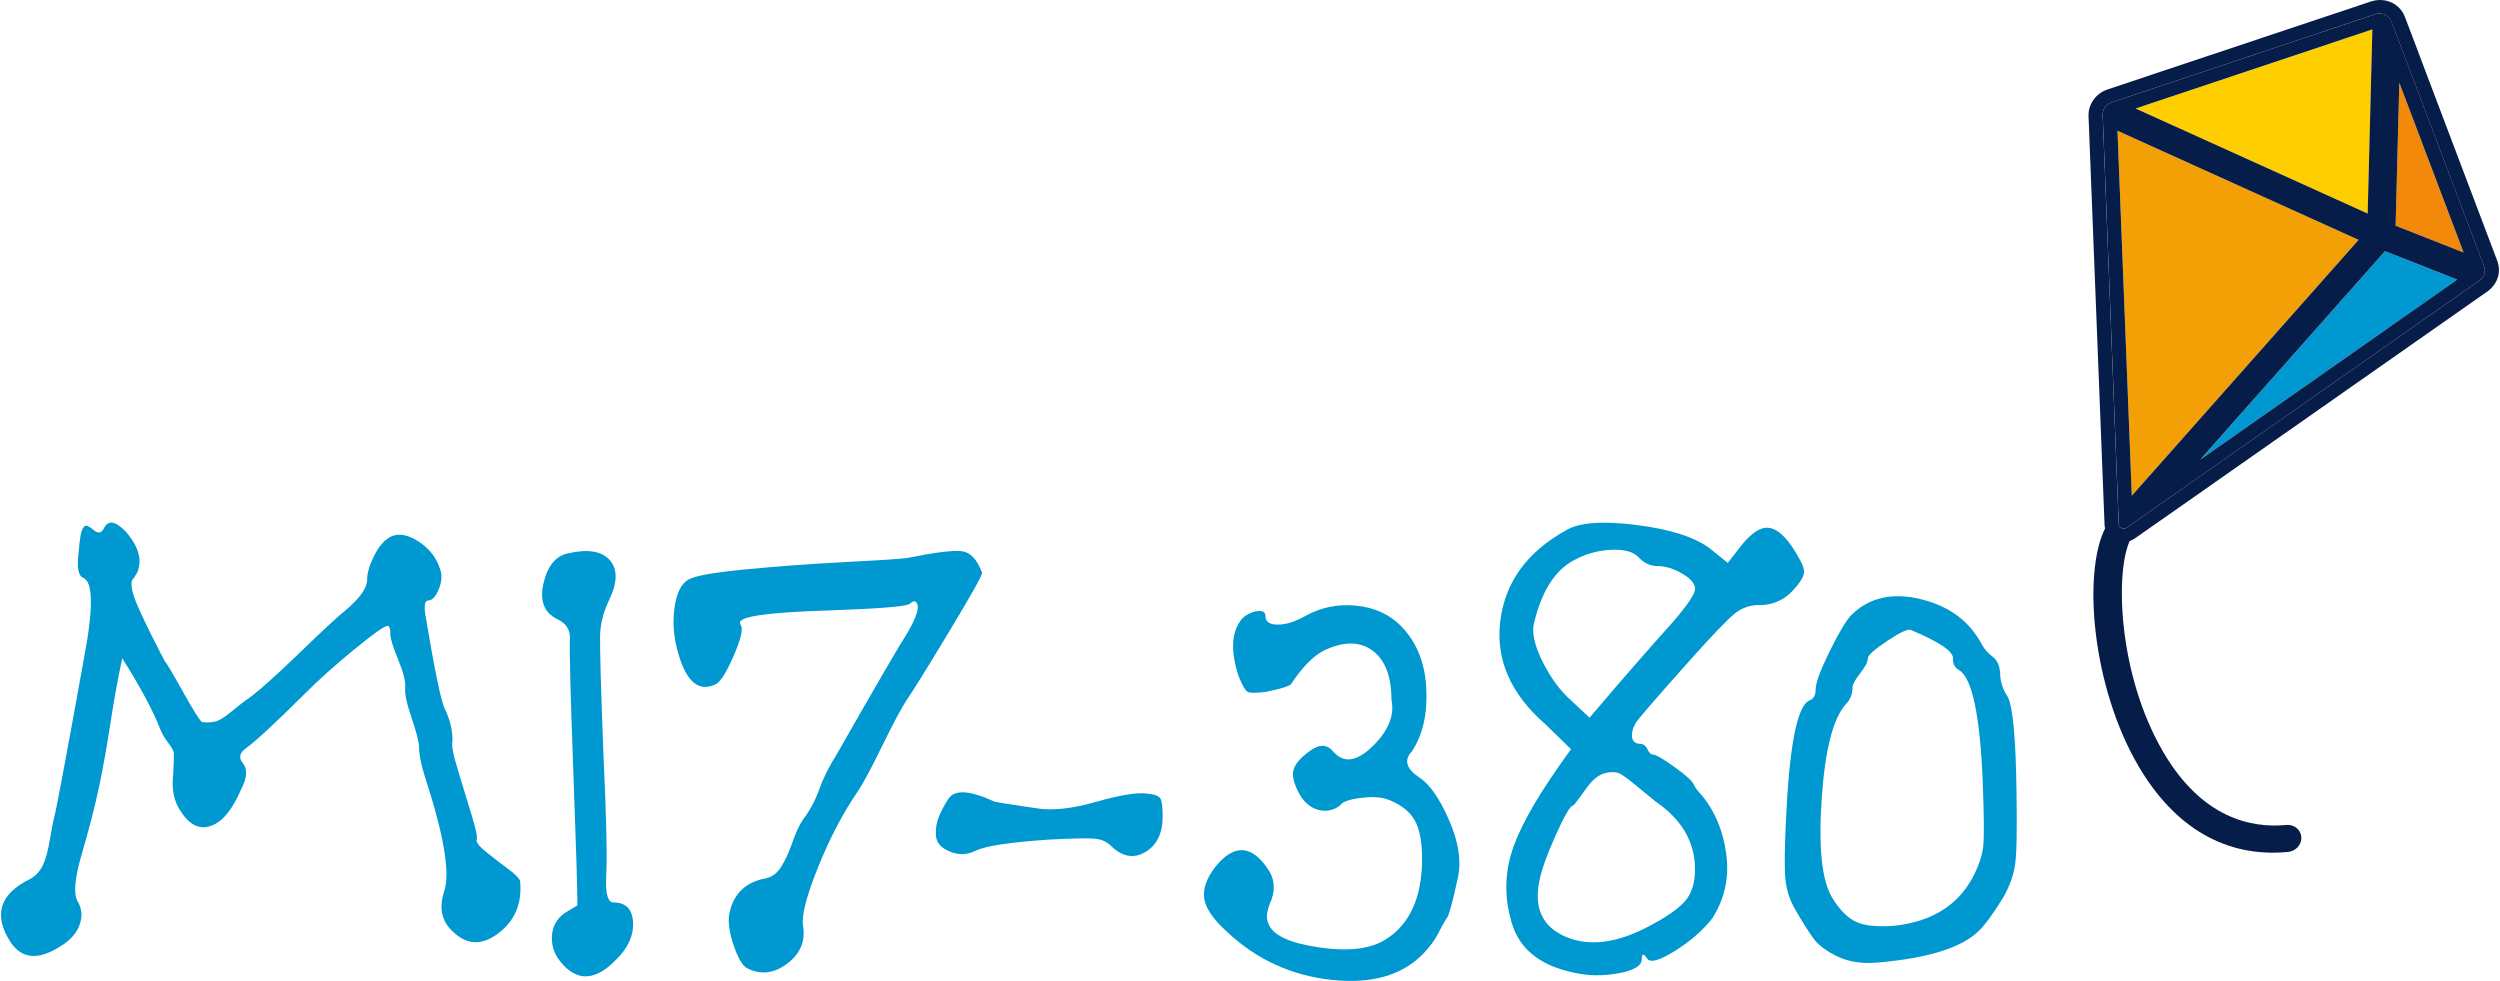 <?xml version="1.0" encoding="UTF-8"?><svg id="a" xmlns="http://www.w3.org/2000/svg" width="9.43in" height="3.7in" viewBox="0 0 679.15 266.7"><path d="M669.54,68.65c-4.62-12.22-13.65-36.05-17.48-46.17l-1,38.9,18.48,7.27Z" fill="#f28909"/><path d="M597.94,124.97c.15-.1.29-.2.44-.31.05-.04.09-.07.14-.1,1.03-.72,19.51-13.67,37.9-26.55l12.79-8.96c7.43-5.2,14.08-9.86,18.59-13.02l-19.63-7.72-50.23,56.67Z" fill="#0098d0"/><path d="M644.73,7.99c-10.14,3.39-32.63,10.9-48.5,16.2-7.34,2.45-13.26,4.43-15.88,5.31l63.1,28.56,1.28-50.07Z" fill="#ffce00"/><path d="M575.44,35.54c1.98,50.42,3.29,83.81,3.89,99.23l61.66-69.56-65.55-29.67Z" fill="#f2a006"/><path d="M651.05,1.32c-.09-.06-.18-.13-.27-.18-.88-.56-1.89-.94-2.98-1.08-1.15-.15-2.36-.03-3.48.35-8.91,2.98-33.43,11.17-50.39,16.83-9.02,3.01-15.9,5.31-17.16,5.73-.06.02-.11.04-.17.06l-3.84,1.28c-.45.15-.85.32-1.23.53-1.4.74-2.51,1.9-3.19,3.25-.01.02-.03.04-.05.07-.02.03-.02.06-.04.1-.27.56-.47,1.15-.58,1.76-.09.5-.13,1.01-.11,1.52l.02.48c.03.68.07,1.59.12,2.84,0,.09,0,.17,0,.26,2.42,61.73,3.85,98.15,4.22,107.59.01.32.07.64.14.96-6.12,12.25-3.53,43,9.01,64.5,9.91,16.98,24,25.09,40.75,23.46.34-.03.67-.11.98-.22,1.62-.57,2.74-2.12,2.62-3.82-.14-2.02-1.97-3.5-4.1-3.29-9.44.92-22.92-1.79-33.48-19.9-12.22-20.95-13.07-48.65-9.07-57.33.03,0,.06-.01.09-.02.46-.16.89-.38,1.3-.66l6.93-4.85c2.98-2.08,7.74-5.42,15.85-11.1.05-.03.09-.07.14-.1,2.01-1.41,19.93-13.96,37.76-26.45l12.79-8.96c9.91-6.94,18.44-12.92,22.35-15.66.13-.09.25-.18.37-.27.96-.76,1.7-1.71,2.18-2.76,0,0,0-.01.01-.02,0,0,0,0,0,0,.49-1.08.7-2.26.59-3.45-.05-.6-.19-1.21-.41-1.79-3.96-10.48-19.47-51.42-21.06-55.61-.02-.05-.03-.11-.05-.16-.05-.14-3.25-8.56-3.68-9.71l-.4-1.04c-.49-1.28-1.36-2.34-2.47-3.12ZM649.89,5.81l.39,1.04c1.53,4.02,3.64,9.59,3.66,9.64h0c.98,2.58,17.09,45.13,21.15,55.86.11.28.17.57.19.86.1,1.11-.39,2.24-1.33,2.98-.06.05-.12.09-.18.13-3.89,2.73-12.44,8.72-22.36,15.67-.98.69-1.98,1.39-2.99,2.1-20.99,14.7-46.48,32.56-47.7,33.41h0c-9.77,6.85-14.68,10.28-17.46,12.24l-2.37,1.66-2.92,2.04c-.81.56-1.88.19-2.15-.64-.03-.11-.06-.22-.06-.34-.37-9.42-1.8-45.85-4.22-107.6h.01c-.07-1.73-.12-2.85-.15-3.6-.01-.24,0-.48.05-.71.19-1.05.88-1.98,1.87-2.5.18-.1.37-.18.57-.25.82-.27,2.05-.68,4.01-1.34h0c3.62-1.22,53.89-18,67.57-22.58.55-.19,1.12-.24,1.66-.17,1.22.16,2.3.92,2.75,2.1Z" fill="#071d49"/><path d="M647.15,3.71c-.54-.07-1.1-.02-1.66.17-13.68,4.57-63.95,21.36-67.57,22.57h0c-1.96.66-3.19,1.07-4.01,1.34-.2.07-.39.15-.57.25-.99.52-1.69,1.45-1.87,2.5-.05.23-.06.47-.05.71.03.74.08,1.87.15,3.6h-.01c2.42,61.75,3.85,98.18,4.22,107.6,0,.12.03.24.06.34.26.83,1.33,1.19,2.15.64l2.92-2.04,2.37-1.66c2.78-1.95,7.69-5.39,17.46-12.23h0c1.22-.85,26.71-18.71,47.7-33.42,1.01-.71,2.01-1.41,2.99-2.1,9.92-6.95,18.47-12.94,22.36-15.67.06-.04.12-.09.18-.13.94-.75,1.43-1.87,1.33-2.98-.02-.29-.09-.58-.19-.86-4.06-10.73-20.17-53.28-21.15-55.86h0c-.02-.05-2.13-5.62-3.66-9.64l-.39-1.04c-.45-1.17-1.53-1.94-2.75-2.1ZM596.23,24.19c15.87-5.3,38.36-12.81,48.5-16.2l-1.28,50.07-63.1-28.56c2.63-.88,8.54-2.85,15.88-5.31ZM579.33,134.78c-.6-15.42-1.91-48.81-3.89-99.23l65.55,29.67-61.66,69.56ZM649.21,89.05l-12.79,8.96c-18.39,12.88-36.87,25.83-37.9,26.55-.05.03-.09.07-.14.1-.15.11-.29.21-.44.31l50.23-56.67,19.63,7.72c-4.51,3.16-11.16,7.82-18.59,13.02ZM669.54,68.65l-18.48-7.27,1-38.9c3.83,10.12,12.86,33.95,17.48,46.17Z" fill="#071d49"/><path d="M111.65,195.24c-1.35-3.91-1.93-6.67-1.77-8.27.17-1.6-.47-4.13-1.89-7.6-1.43-3.47-2.14-5.73-2.14-6.8,0-1.6-.25-2.4-.76-2.4-.84,0-3.91,2.18-9.21,6.53-5.3,4.36-9.71,8.31-13.24,11.87-8.24,8.18-13.62,13.16-16.14,14.93-1.68,1.25-1.93,2.58-.76,4,1.34,1.6,1.17,4-.5,7.2-2.36,5.51-5.09,8.8-8.2,9.86-3.11,1.07-5.84-.27-8.2-4-1.85-2.67-2.52-6.04-2.02-10.13.16-3.37.21-5.33.13-5.87-.09-.53-.63-1.47-1.64-2.8-1.01-1.33-1.77-2.71-2.27-4.13-2.02-4.98-5.38-11.2-10.09-18.66-1.18,5.51-2.23,11.29-3.15,17.33-.93,6.05-1.93,11.73-3.03,17.06-1.1,5.33-2.74,11.73-4.92,19.2-1.85,6.4-2.19,10.58-1.01,12.53,1.17,1.96,1.34,4.09.5,6.4-.84,2.31-2.61,4.27-5.3,5.87-5.89,3.73-10.34,3.38-13.37-1.07-4.88-7.47-3.11-13.24,5.3-17.33,1.51-.89,2.65-2.13,3.41-3.73.76-1.6,1.39-3.91,1.89-6.93.5-3.02.92-5.15,1.26-6.4.5-1.77,3.19-16.17,8.07-43.19,2.52-13.33,2.44-20.53-.25-21.6-1.35-.53-1.77-2.84-1.26-6.93.17-1.95.34-3.42.5-4.4.17-.98.42-1.73.76-2.27.34-.53.71-.71,1.13-.53.42.18.97.53,1.64,1.07,1.17,1.07,2.1.98,2.77-.27,1.17-2.49,3.19-2.22,6.05.8,3.53,4.09,4.54,7.82,3.03,11.2-.34.53-.67,1.07-1.01,1.6-.5.36-.63,1.25-.38,2.67.25,1.43.88,3.25,1.89,5.47,1.01,2.22,2.02,4.36,3.03,6.4,1.01,2.05,1.93,3.87,2.77,5.47l1.26,2.4c.5.53,2.14,3.29,4.92,8.27,2.77,4.98,4.5,7.73,5.17,8.27,1.68.18,3.03.09,4.04-.27,1.01-.35,2.31-1.2,3.91-2.53,1.6-1.33,2.9-2.35,3.91-3.07,2.69-1.77,7.48-6,14.38-12.66,6.89-6.67,11.26-10.71,13.12-12.13,3.7-3.2,5.55-5.87,5.55-8,0-1.78.59-3.87,1.77-6.27,1.17-2.4,2.44-4.04,3.78-4.93,2.18-1.6,4.88-1.42,8.07.53,3.19,1.96,5.3,4.62,6.31,8,.5,1.6.34,3.38-.5,5.33-.84,1.96-1.77,2.93-2.77,2.93s-1.26,1.42-.76,4.27c2.52,15.11,4.29,23.56,5.3,25.33,1.34,2.85,2.02,5.69,2.02,8.53-.34,1.07.17,3.78,1.51,8.13,1.34,4.36,2.61,8.49,3.78,12.4,1.17,3.91,1.6,6.05,1.26,6.4-.17.71.76,1.87,2.77,3.47,2.02,1.6,4.04,3.16,6.05,4.67,2.02,1.51,3.03,2.62,3.03,3.33.5,5.87-1.43,10.49-5.8,13.86-4.37,3.38-8.41,3.38-12.11,0-3.37-2.84-4.29-6.57-2.77-11.2,1.68-4.98,0-15.2-5.04-30.66-1.18-3.73-1.77-6.57-1.77-8.53,0-1.42-.67-4.09-2.02-8Z" fill="#0098d0"/><path d="M166.53,245.37c3.36,0,5.13,1.82,5.3,5.47.17,3.64-1.43,7.07-4.79,10.26-5.21,5.33-9.92,5.78-14.13,1.33-2.19-2.31-3.24-4.84-3.15-7.6.08-2.75,1.22-4.93,3.41-6.53l3.53-2.13c0-4.44-.38-16.89-1.14-37.33-.76-20.44-1.05-32.26-.88-35.46,0-2.31-1.18-4-3.53-5.07-3.53-1.77-4.75-5.02-3.66-9.73,1.09-4.71,3.32-7.42,6.68-8.13,5.38-1.24,9.16-.62,11.35,1.87,2.18,2.49,2.1,6.13-.25,10.93-1.51,3.2-2.31,6.36-2.4,9.46-.09,3.11.21,13.64.88,31.6.84,17.78,1.09,29.24.76,34.4-.17,4.44.5,6.67,2.02,6.67Z" fill="#0098d0"/><path d="M266.75,155.74c0,.73-2.99,6.05-8.95,15.95-5.97,9.9-9.8,16.07-11.48,18.51-1.35,1.96-3.57,6.11-6.68,12.47-3.11,6.36-5.34,10.51-6.68,12.47-4.04,5.87-7.65,12.77-10.85,20.71-3.2,7.95-4.54,13.26-4.04,15.95.67,4.16-.8,7.58-4.41,10.26-3.62,2.69-7.28,3.06-10.97,1.1-1.18-.73-2.31-2.69-3.41-5.87-1.1-3.17-1.56-5.87-1.39-8.07.84-5.62,3.95-9.04,9.33-10.27,2.02-.24,3.61-1.28,4.79-3.12,1.17-1.83,2.23-4.09,3.15-6.78.92-2.69,1.89-4.77,2.9-6.23,1.85-2.44,3.32-5.19,4.41-8.25,1.09-3.05,2.65-6.17,4.67-9.35,10.59-18.57,17.06-29.7,19.42-33.36,2.52-4.4,3.28-7.09,2.27-8.07-.34-.49-.93-.37-1.77.37-.84.73-8.32,1.35-22.45,1.83-15.81.49-23.71,1.59-23.71,3.3,0,.25.08.49.25.73.67.98,0,3.79-2.02,8.43-2.02,4.65-3.7,7.21-5.04,7.7-4.37,1.96-7.65-.73-9.84-8.07-1.35-4.4-1.73-8.67-1.14-12.83.59-4.15,1.89-6.72,3.91-7.7,1.51-.97,6.68-1.89,15.51-2.75,8.83-.85,18.03-1.52,27.62-2.02,9.59-.49,15.05-.85,16.4-1.1,7.23-1.47,12.06-2.07,14.5-1.83,2.44.25,4.33,2.2,5.68,5.87Z" fill="#0098d0"/><path d="M315.84,221.9c0,4.62-1.56,7.87-4.67,9.73-3.11,1.87-6.18,1.38-9.21-1.47-1.18-1.24-2.69-1.95-4.54-2.13-1.85-.18-6.14-.09-12.86.27-10.26.71-16.73,1.69-19.42,2.93-2.69,1.42-5.47,1.33-8.32-.27-1.68-.89-2.57-2.22-2.65-4-.09-1.77.21-3.47.88-5.07.67-1.6,1.43-3.02,2.27-4.27,1.51-3.02,5.71-2.93,12.61.27.34.18,4.2.8,11.6,1.87,4.2.71,9.58.13,16.14-1.73,6.56-1.87,11.18-2.62,13.87-2.27,2.02.18,3.23.63,3.66,1.33.42.71.63,2.31.63,4.8Z" fill="#0098d0"/><path d="M393.05,249.62c-.74,1.18-1.53,2.6-2.37,4.27-.83,1.67-2.18,3.49-4.04,5.45-5.76,5.89-14.07,8.25-24.93,7.07-10.86-1.18-20.29-5.49-28.28-12.96-3.72-3.34-5.81-6.33-6.27-8.98-.47-2.65.51-5.54,2.93-8.69,5.01-6.28,9.75-6.18,14.21.29,1.86,2.55,2.23,5.4,1.11,8.54-1.3,2.94-1.58,5.11-.84,6.48,1.11,3.14,5.66,5.3,13.65,6.48,7.98,1.18,14.02.49,18.11-2.06,6.69-4.12,10.03-11.49,10.03-22.09,0-4.51-.65-7.95-1.95-10.31-1.3-2.36-3.62-4.22-6.96-5.59-1.86-.78-4.41-.98-7.66-.59-3.25.4-5.15,1.08-5.71,2.06-1.86,1.38-3.86,1.77-5.99,1.18-2.14-.59-3.86-2.06-5.15-4.42-1.49-2.75-2-4.9-1.53-6.48.46-1.57,1.9-3.24,4.32-5.01,2.6-1.96,4.74-1.96,6.41,0,2.79,3.34,6.36,2.9,10.73-1.32,4.36-4.22,6.08-8.49,5.15-12.81,0-6.28-1.72-10.7-5.15-13.25-3.44-2.55-7.85-2.55-13.23,0-2.97,1.57-5.95,4.61-8.91,9.13-.56.59-2.79,1.28-6.69,2.06-2.79.4-4.5.4-5.15,0-.65-.39-1.44-1.77-2.37-4.12-2.23-6.67-2.05-11.78.56-15.31.56-.78,1.39-1.42,2.51-1.91,1.11-.49,2.09-.69,2.93-.59.84.1,1.25.54,1.25,1.33,0,1.57,1.11,2.36,3.34,2.36s4.74-.78,7.52-2.36c4.27-2.36,8.87-3.29,13.79-2.8,4.92.49,8.96,2.31,12.12,5.45,4.27,4.32,6.59,9.97,6.96,16.93.37,6.97-.93,12.71-3.9,17.23-2.23,2.36-1.58,4.71,1.95,7.07,2.79,1.77,5.48,5.59,8.08,11.48,2.6,5.89,3.43,11.09,2.51,15.61-1.49,6.87-2.51,10.6-3.06,11.19Z" fill="#0098d0"/><path d="M477.86,164.51c-2.42,0-4.6.79-6.55,2.36-1.95,1.57-6.08,5.89-12.4,12.96-9.29,10.41-14.12,16-14.49,16.79-.56.98-.88,1.91-.98,2.8-.1.88.04,1.57.42,2.06.37.49.93.74,1.67.74.93,0,1.62.49,2.09,1.47.46.98.97,1.47,1.53,1.47.74,0,2.69,1.13,5.85,3.39,3.16,2.26,4.92,3.88,5.29,4.86.37.79,1.11,1.77,2.23,2.94,3.53,4.32,5.71,9.62,6.55,15.9.84,6.29-.42,12.07-3.76,17.38-2.6,3.34-6.04,6.33-10.31,8.98-4.27,2.65-6.78,3.29-7.52,1.91-.93-1.37-1.39-1.28-1.39.29,0,1.77-2.14,3.05-6.41,3.83-4.27.79-8.45.69-12.54-.29-8.91-1.96-14.4-6.48-16.44-13.55-1.86-6.28-1.91-12.46-.14-18.55,1.76-6.08,6.08-14.03,12.95-23.85l3.34-4.71-6.96-6.77c-9.47-8.25-13.56-17.62-12.26-28.12,1.3-10.5,7.24-18.7,17.83-24.59,3.53-2.16,9.93-2.65,19.22-1.47,9.28,1.18,15.97,3.34,20.06,6.48l4.74,3.83,3.9-5.01c2.6-3.14,4.92-4.66,6.96-4.56,2.04.1,4.18,1.72,6.41,4.86,2.23,3.34,3.39,5.65,3.48,6.92.09,1.28-.98,3.09-3.2,5.45-2.42,2.55-5.48,3.83-9.19,3.83ZM460.59,160.09c0-1.37-1.16-2.75-3.48-4.12-2.32-1.37-4.6-2.06-6.82-2.06-1.86,0-3.53-.78-5.02-2.36-1.49-1.57-4.04-2.25-7.66-2.06-3.62.2-7.01,1.18-10.17,2.94-5.01,2.75-8.54,8.35-10.59,16.78-.74,2.55,0,6.09,2.23,10.6,2.23,4.52,4.92,8.15,8.08,10.9l4.74,4.42c7.98-9.42,15.51-18.06,22.56-25.91,4.08-4.71,6.13-7.75,6.13-9.13ZM427.43,218.99c-.74,0-2.32,2.7-4.74,8.1-2.42,5.4-3.9,9.57-4.46,12.52-1.49,7.46.97,12.52,7.38,15.17,6.41,2.65,13.97,1.62,22.7-3.09,4.83-2.55,8.08-4.86,9.75-6.92,1.67-2.06,2.51-4.86,2.51-8.39,0-7.46-3.62-13.64-10.86-18.55-.74-.59-2.23-1.81-4.46-3.68-2.23-1.86-3.86-3.09-4.87-3.68-1.02-.59-2.42-.69-4.18-.29-1.77.4-3.48,1.77-5.15,4.12-2.23,3.14-3.44,4.71-3.62,4.71Z" fill="#0098d0"/><path d="M538.5,175.11c.74,1.38,1.71,2.5,2.93,3.39,1.21.88,1.9,2.31,2.09,4.27,0,2.36.65,4.52,1.95,6.48,1.48,2.36,2.32,11.09,2.51,26.21.18,10.41.04,17.03-.42,19.88-.47,2.85-1.53,5.74-3.2,8.69-2.79,4.52-5.01,7.56-6.69,9.13-4.64,4.52-13.75,7.36-27.3,8.54-4.27.4-7.94-.15-11-1.62-3.06-1.47-5.25-3.09-6.55-4.86-1.3-1.77-2.97-4.42-5.02-7.95-1.49-2.55-2.37-5.3-2.65-8.25-.28-2.94-.24-8.25.14-15.9.93-20.42,3.06-31.31,6.41-32.69,1.11-.39,1.67-1.37,1.67-2.94,0-1.77,1.25-5.2,3.76-10.31,2.51-5.1,4.5-8.44,5.99-10.01,4.83-4.71,11.1-6.13,18.8-4.27,7.7,1.87,13.23,5.94,16.58,12.22ZM507.57,178.94c0,.98-.7,2.36-2.09,4.12-1.39,1.77-2.09,3.05-2.09,3.83,0,1.77-.56,3.24-1.67,4.42-3.53,3.73-5.76,12.27-6.69,25.62-.93,13.35,0,22.38,2.79,27.09,2.04,3.34,4.22,5.55,6.55,6.63,2.32,1.08,5.89,1.43,10.73,1.03,9.84-1.18,16.81-5.49,20.89-12.96,1.67-3.14,2.65-5.99,2.93-8.54.28-2.55.23-8.54-.14-17.96-.74-17.86-2.88-27.87-6.41-30.04-1.11-.59-1.67-1.57-1.67-2.94.37-1.96-3.44-4.61-11.42-7.95-.74-.39-2.88.59-6.41,2.94-3.53,2.36-5.29,3.93-5.29,4.71Z" fill="#0098d0"/></svg>